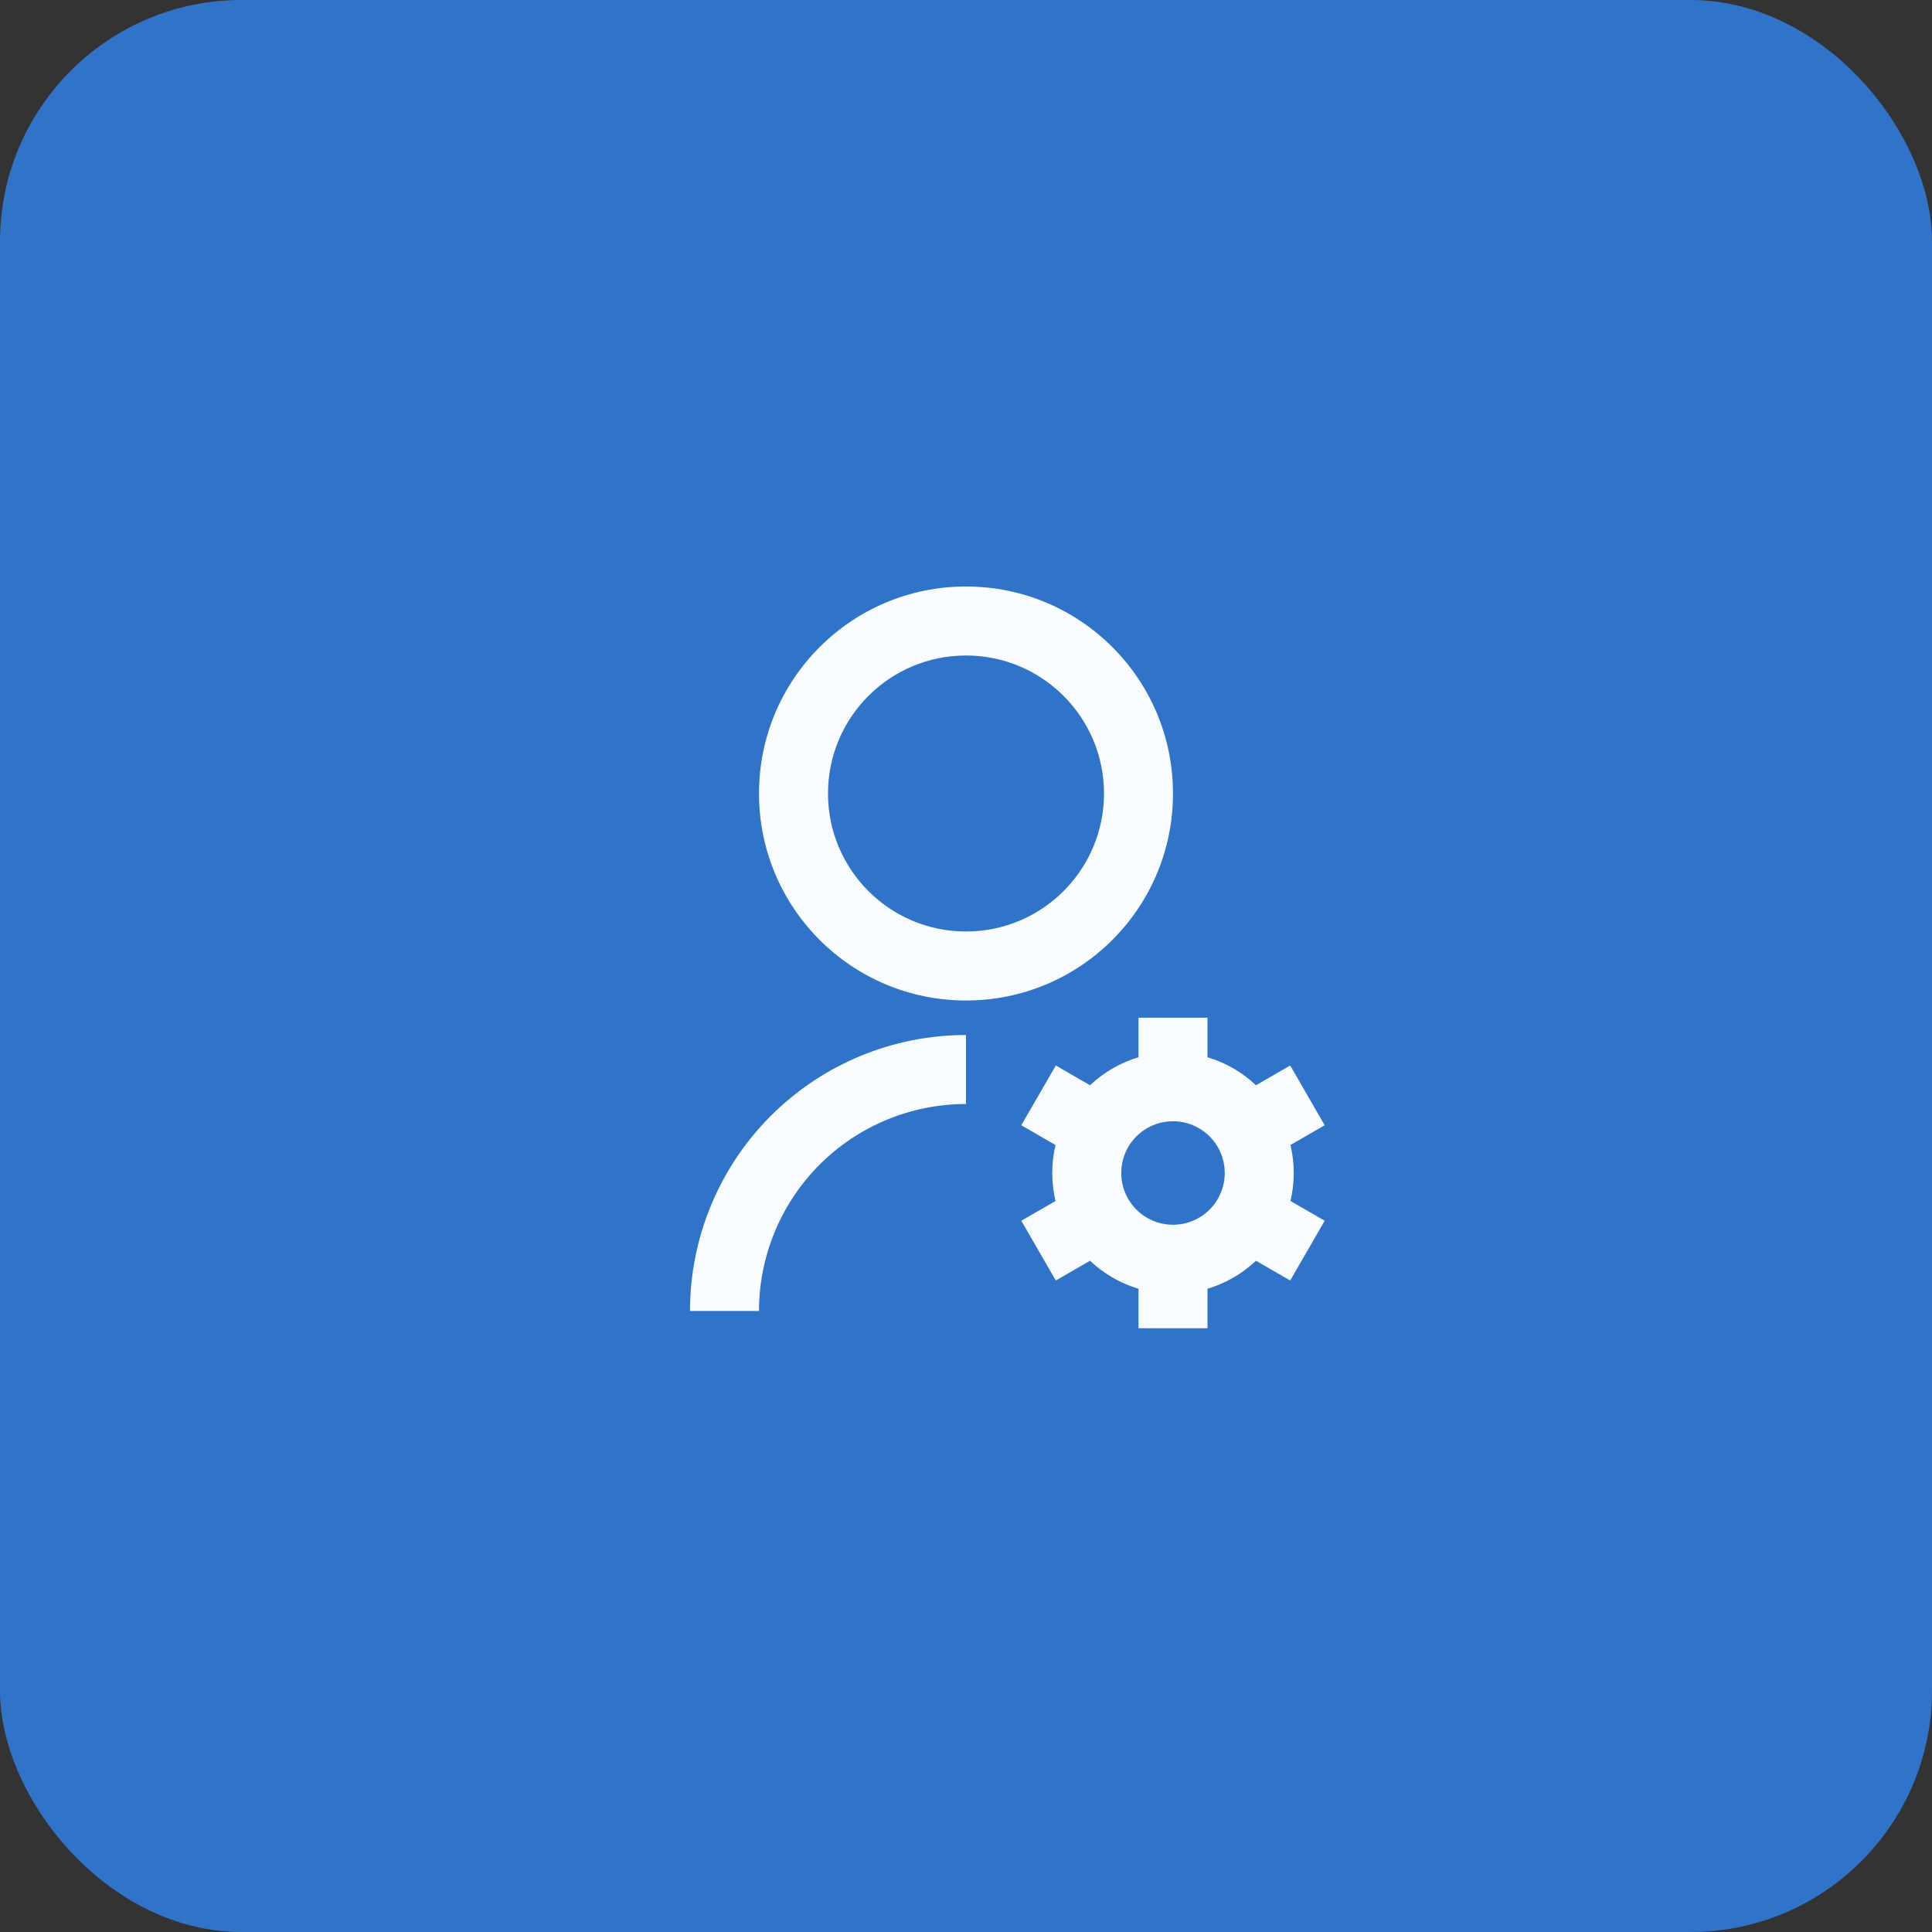 <svg width="56" height="56" viewBox="0 0 56 56" fill="none" xmlns="http://www.w3.org/2000/svg">
<rect x="0" y="0" width="56" height="56" fill="#333333" stroke="none"/>
<rect width="56" height="56" rx="7" fill="#2F74C8"/>
<path d="M28 30V32C26.409 32 24.883 32.632 23.757 33.757C22.632 34.883 22 36.409 22 38H20C20 35.878 20.843 33.843 22.343 32.343C23.843 30.843 25.878 30 28 30ZM28 29C24.685 29 22 26.315 22 23C22 19.685 24.685 17 28 17C31.315 17 34 19.685 34 23C34 26.315 31.315 29 28 29ZM28 27C30.21 27 32 25.21 32 23C32 20.79 30.21 19 28 19C25.79 19 24 20.79 24 23C24 25.21 25.79 27 28 27ZM30.595 34.812C30.468 34.278 30.468 33.723 30.595 33.189L29.603 32.616L30.603 30.884L31.595 31.457C31.993 31.08 32.474 30.802 33 30.645V29.5H35V30.645C35.532 30.803 36.012 31.085 36.405 31.457L37.397 30.884L38.397 32.616L37.405 33.189C37.532 33.722 37.532 34.278 37.405 34.811L38.397 35.384L37.397 37.116L36.405 36.543C36.007 36.92 35.526 37.198 35 37.355V38.5H33V37.355C32.474 37.198 31.993 36.92 31.595 36.543L30.603 37.116L29.603 35.384L30.595 34.812ZM34 35.5C34.398 35.5 34.779 35.342 35.061 35.061C35.342 34.779 35.5 34.398 35.5 34C35.5 33.602 35.342 33.221 35.061 32.939C34.779 32.658 34.398 32.5 34 32.5C33.602 32.5 33.221 32.658 32.939 32.939C32.658 33.221 32.5 33.602 32.5 34C32.5 34.398 32.658 34.779 32.939 35.061C33.221 35.342 33.602 35.5 34 35.5Z" fill="#F9FCFF"/>
</svg>
